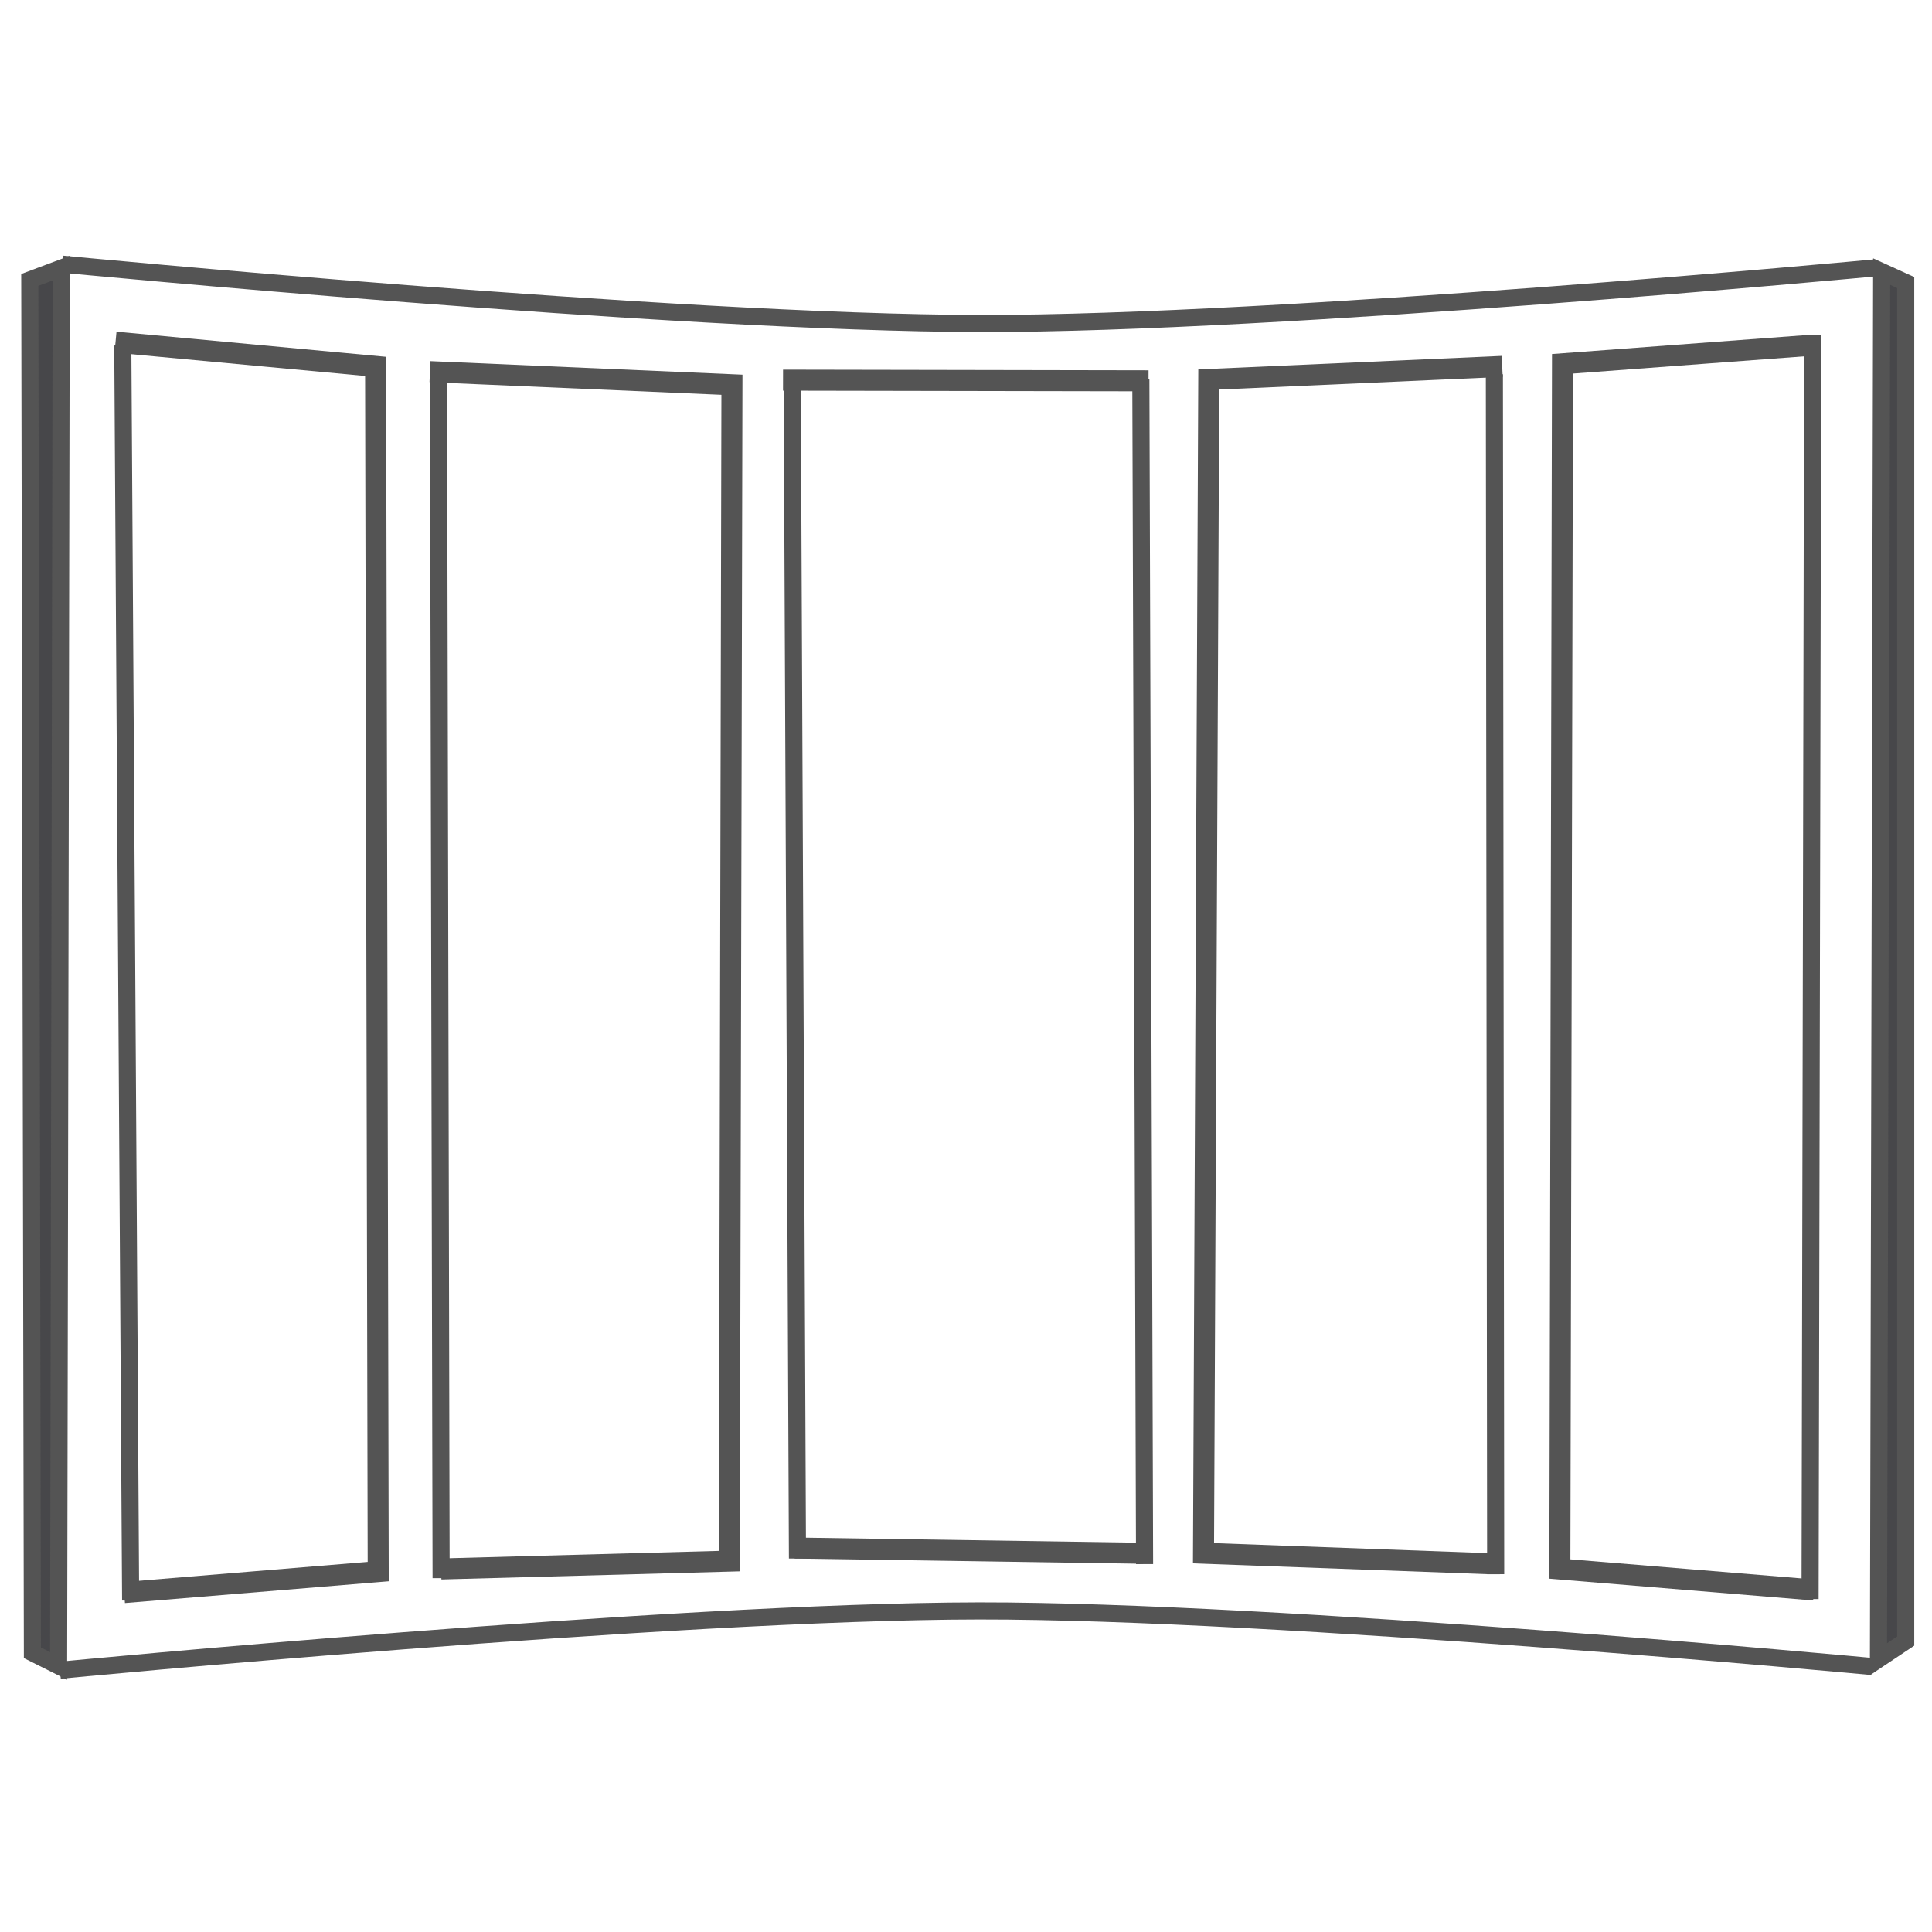 <?xml version="1.0" encoding="UTF-8" standalone="no"?>
<!-- Created with Inkscape (http://www.inkscape.org/) -->

<svg
   xmlns:dc="http://purl.org/dc/elements/1.1/"
   xmlns:cc="http://creativecommons.org/ns#"
   xmlns:rdf="http://www.w3.org/1999/02/22-rdf-syntax-ns#"
   xmlns:svg="http://www.w3.org/2000/svg"
   xmlns="http://www.w3.org/2000/svg"
   xmlns:xlink="http://www.w3.org/1999/xlink"
   xmlns:sodipodi="http://sodipodi.sourceforge.net/DTD/sodipodi-0.dtd"
   xmlns:inkscape="http://www.inkscape.org/namespaces/inkscape"
   width="200"
   height="200"
   viewBox="0 0 52.917 52.917"
   version="1.1"
   id="svg8"
   sodipodi:docname="window-style-bow.svg"
   inkscape:version="0.92.2 5c3e80d, 2017-08-06">
  <defs
     id="defs2">
    <marker
       inkscape:stockid="Arrow1Mend"
       orient="auto"
       refY="0.0"
       refX="0.0"
       id="marker2935"
       style="overflow:visible;"
       inkscape:isstock="true">
      <path
         id="path2933"
         d="M 0.0,0.0 L 5.0,-5.0 L -12.5,0.0 L 5.0,5.0 L 0.0,0.0 z "
         style="fill-rule:evenodd;stroke:#545454;stroke-width:1pt;stroke-opacity:1;fill:#545454;fill-opacity:1"
         transform="scale(0.4) rotate(180) translate(10,0)" />
    </marker>
    <marker
       inkscape:stockid="Arrow1Mend"
       orient="auto"
       refY="0.0"
       refX="0.0"
       id="marker2147"
       style="overflow:visible;"
       inkscape:isstock="true">
      <path
         id="path2145"
         d="M 0.0,0.0 L 5.0,-5.0 L -12.5,0.0 L 5.0,5.0 L 0.0,0.0 z "
         style="fill-rule:evenodd;stroke:#545454;stroke-width:1pt;stroke-opacity:1;fill:#545454;fill-opacity:1"
         transform="scale(0.4) rotate(180) translate(10,0)" />
    </marker>
    <marker
       inkscape:stockid="Arrow1Lend"
       orient="auto"
       refY="0.0"
       refX="0.0"
       id="Arrow1Lend"
       style="overflow:visible;"
       inkscape:isstock="true">
      <path
         id="path1271"
         d="M 0.0,0.0 L 5.0,-5.0 L -12.5,0.0 L 5.0,5.0 L 0.0,0.0 z "
         style="fill-rule:evenodd;stroke:#3e3e3e;stroke-width:1pt;stroke-opacity:1;fill:#3e3e3e;fill-opacity:1"
         transform="scale(0.8) rotate(180) translate(12.5,0)" />
    </marker>
    <marker
       inkscape:isstock="true"
       style="overflow:visible;"
       id="Arrow1Lend-0"
       refX="0.0"
       refY="0.0"
       orient="auto"
       inkscape:stockid="Arrow1Lend">
      <path
         transform="scale(0.8) rotate(180) translate(12.5,0)"
         style="fill-rule:evenodd;stroke:#3e3e3e;stroke-width:1pt;stroke-opacity:1;fill:#3e3e3e;fill-opacity:1"
         d="M 0.0,0.0 L 5.0,-5.0 L -12.5,0.0 L 5.0,5.0 L 0.0,0.0 z "
         id="path1271-9" />
    </marker>
  </defs>
  <sodipodi:namedview
     id="base"
     pagecolor="#ffffff"
     bordercolor="#666666"
     borderopacity="1.0"
     inkscape:pageopacity="0.0"
     inkscape:pageshadow="2"
     inkscape:zoom="0.98994949"
     inkscape:cx="162.26719"
     inkscape:cy="-68.62026"
     inkscape:document-units="mm"
     inkscape:current-layer="layer1"
     showgrid="false"
     units="px"
     inkscape:snap-nodes="false"
     inkscape:window-width="1920"
     inkscape:window-height="992"
     inkscape:window-x="0"
     inkscape:window-y="1"
     inkscape:window-maximized="1" />
  <g
     inkscape:label="Layer 1"
     inkscape:groupmode="layer"
     id="layer1"
     transform="translate(0,-244.083)"
     style="display:inline" />
  <g
     inkscape:groupmode="layer"
     id="layer2"
     inkscape:label="new"
     style="display:inline">
    <g
       id="g3454"
       transform="matrix(1.074,0,0,1.074,-100.584,-98.107)">
      <path
         sodipodi:nodetypes="csc"
         inkscape:connector-curvature="0"
         id="path3406"
         d="m 95.25,98.085 c 0,0 15.607,1.503 23.435,1.512 7.606,0.009 22.773,-1.417 22.773,-1.417"
         style="opacity:1;fill:none;fill-opacity:1;stroke:#545454;stroke-width:0.436;stroke-miterlimit:4;stroke-dasharray:none;stroke-dashoffset:0;stroke-opacity:1" />
      <use
         height="100%"
         width="100%"
         transform="matrix(1,0,0,-1,-0.067,232.027)"
         id="use3408"
         xlink:href="#path3406"
         y="0"
         x="0" />
      <path
         sodipodi:nodetypes="ccccc"
         inkscape:connector-curvature="0"
         id="path3410"
         d="m 95.215,98.185 -0.802,0.301 0.067,35.012 0.668,0.334 z"
         style="opacity:1;fill:#47474a;fill-opacity:1;stroke:#545454;stroke-width:0.436;stroke-miterlimit:4;stroke-dasharray:none;stroke-dashoffset:0;stroke-opacity:1" />
      <path
         sodipodi:nodetypes="cccc"
         inkscape:connector-curvature="0"
         id="path3412"
         d="m 96.818,131.962 6.481,-0.535 -0.067,-30.736 -6.632,-0.618"
         style="opacity:1;fill:none;fill-opacity:1;stroke:#545454;stroke-width:0.536;stroke-miterlimit:4;stroke-dasharray:none;stroke-dashoffset:0;stroke-opacity:1" />
      <path
         sodipodi:nodetypes="cccc"
         inkscape:connector-curvature="0"
         id="path3414"
         d="m 104.619,100.825 7.701,0.334 -0.067,30.001 -7.35,0.2"
         style="opacity:1;fill:none;fill-opacity:1;stroke:#545454;stroke-width:0.536;stroke-miterlimit:4;stroke-dasharray:none;stroke-dashoffset:0;stroke-opacity:1" />
      <path
         inkscape:connector-curvature="0"
         id="path3416"
         d="m 113.924,130.826 8.887,0.134"
         style="opacity:1;fill:none;fill-opacity:1;stroke:#545454;stroke-width:0.536;stroke-miterlimit:4;stroke-dasharray:none;stroke-dashoffset:0;stroke-opacity:1" />
      <path
         sodipodi:nodetypes="cc"
         inkscape:connector-curvature="0"
         id="path3418"
         d="m 113.623,101.042 9.321,0.017"
         style="opacity:1;fill:none;fill-opacity:1;stroke:#545454;stroke-width:0.536;stroke-miterlimit:4;stroke-dasharray:none;stroke-dashoffset:0;stroke-opacity:1" />
      <path
         sodipodi:nodetypes="cccc"
         inkscape:connector-curvature="0"
         id="path3420"
         d="m 131.964,100.691 -7.484,0.334 -0.134,29.934 7.283,0.267"
         style="opacity:1;fill:none;fill-opacity:1;stroke:#545454;stroke-width:0.536;stroke-miterlimit:4;stroke-dasharray:none;stroke-dashoffset:0;stroke-opacity:1" />
      <path
         inkscape:connector-curvature="0"
         id="path3422"
         d="m 139.782,100.157 -6.281,0.468 -0.067,30.736 6.481,0.535"
         style="opacity:1;fill:none;fill-opacity:1;stroke:#545454;stroke-width:0.536;stroke-miterlimit:4;stroke-dasharray:none;stroke-dashoffset:0;stroke-opacity:1" />
      <path
         sodipodi:nodetypes="cc"
         inkscape:connector-curvature="0"
         id="path3424"
         d="m 96.785,100.157 0.2,32.006"
         style="opacity:1;fill:none;fill-opacity:1;stroke:#545454;stroke-width:0.436;stroke-miterlimit:4;stroke-dasharray:none;stroke-dashoffset:0;stroke-opacity:1" />
      <path
         sodipodi:nodetypes="cc"
         inkscape:connector-curvature="0"
         id="path3426"
         d="m 104.836,100.758 0.067,30.836"
         style="opacity:1;fill:none;fill-opacity:1;stroke:#545454;stroke-width:0.436;stroke-miterlimit:4;stroke-dasharray:none;stroke-dashoffset:0;stroke-opacity:1" />
      <path
         sodipodi:nodetypes="cc"
         inkscape:connector-curvature="0"
         id="path3428"
         d="m 113.857,100.958 0.134,30.135"
         style="opacity:1;fill:none;fill-opacity:1;stroke:#545454;stroke-width:0.436;stroke-miterlimit:4;stroke-dasharray:none;stroke-dashoffset:0;stroke-opacity:1" />
      <path
         sodipodi:nodetypes="cc"
         inkscape:connector-curvature="0"
         id="path3430"
         d="m 131.764,100.892 0.033,30.602"
         style="opacity:1;fill:none;fill-opacity:1;stroke:#545454;stroke-width:0.436;stroke-miterlimit:4;stroke-dasharray:none;stroke-dashoffset:0;stroke-opacity:1" />
      <path
         sodipodi:nodetypes="cc"
         inkscape:connector-curvature="0"
         id="path3432"
         d="m 139.882,99.889 -0.067,32.239"
         style="opacity:1;fill:none;fill-opacity:1;stroke:#545454;stroke-width:0.436;stroke-miterlimit:4;stroke-dasharray:none;stroke-dashoffset:0;stroke-opacity:1" />
      <path
         sodipodi:nodetypes="ccccc"
         inkscape:connector-curvature="0"
         id="path3434"
         d="m 141.641,98.274 -0.082,35.389 0.695,-0.464 V 98.553 Z"
         style="opacity:1;fill:#47474a;fill-opacity:1;stroke:#545454;stroke-width:0.436;stroke-miterlimit:4;stroke-dasharray:none;stroke-dashoffset:0;stroke-opacity:1" />
      <path
         sodipodi:nodetypes="cc"
         inkscape:connector-curvature="0"
         id="path3436"
         d="m 122.748,101.014 0.095,30.222"
         style="opacity:1;fill:#47474a;fill-opacity:1;stroke:#545454;stroke-width:0.436;stroke-miterlimit:4;stroke-dasharray:none;stroke-dashoffset:0;stroke-opacity:1" />
    </g>
  </g>
</svg>

